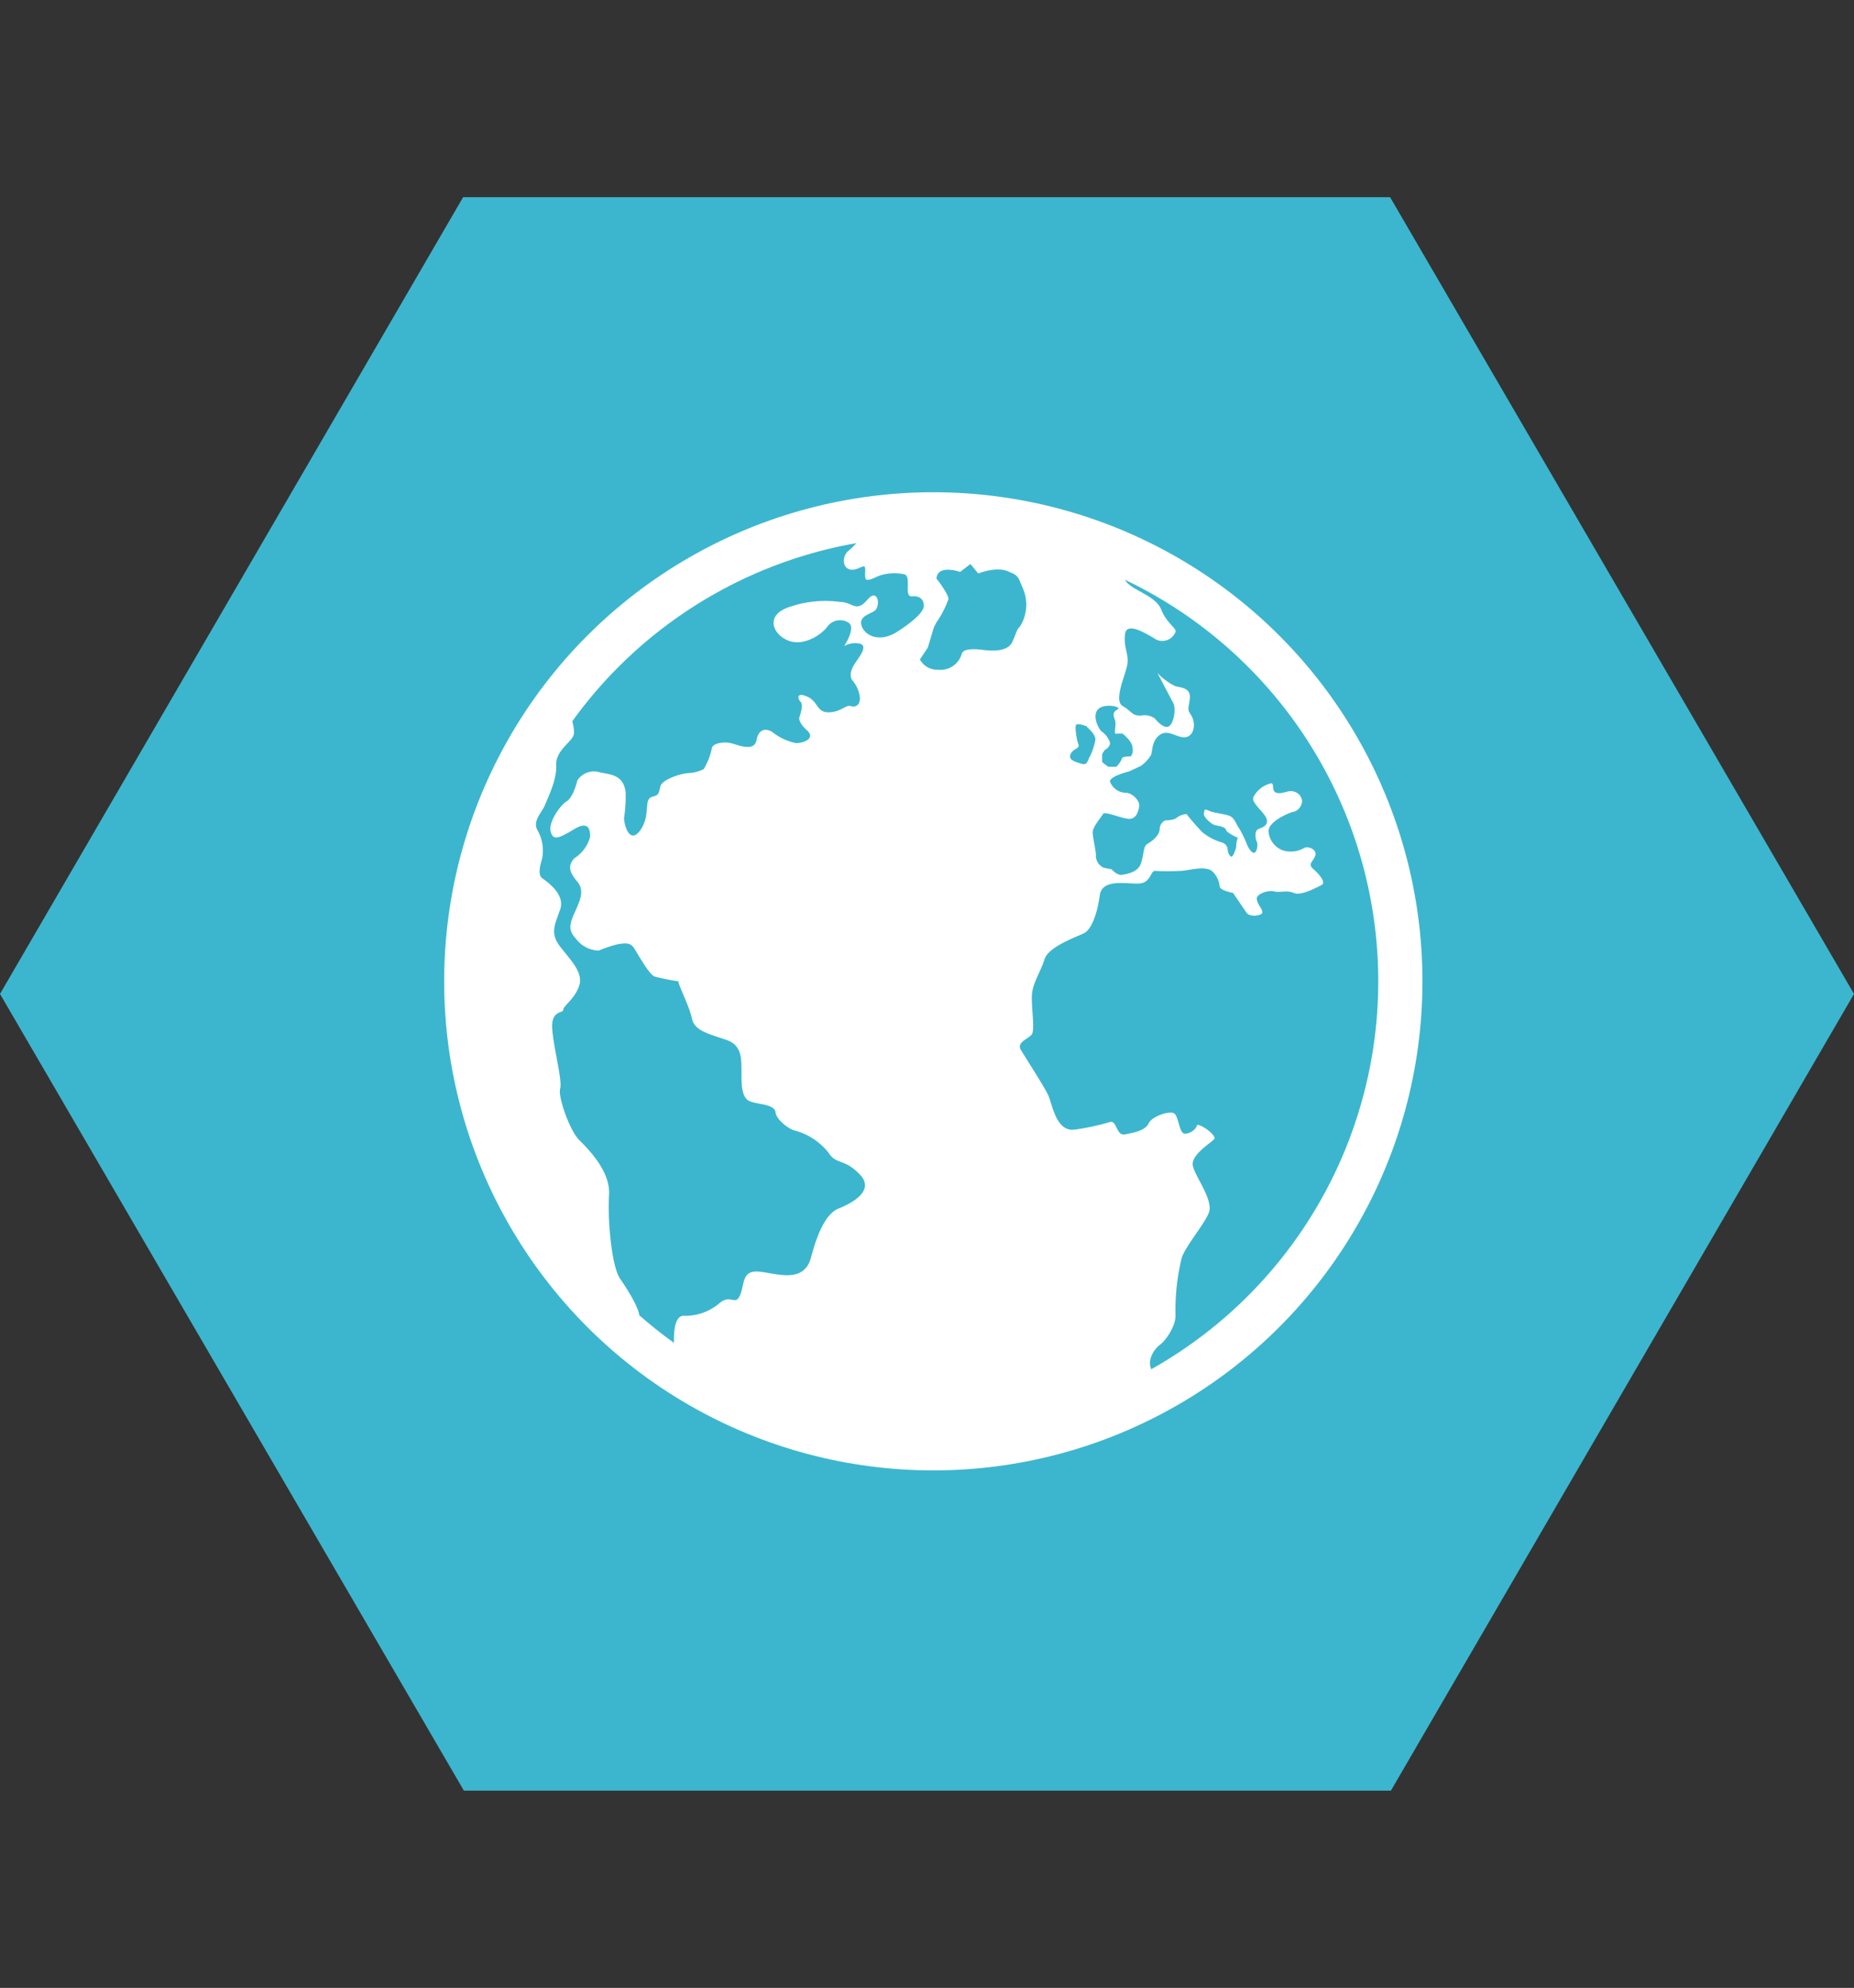 <svg xmlns="http://www.w3.org/2000/svg" viewBox="0 0 235 252"><rect x="0" y="0" width="235" height="252" fill="#333333" stroke="none"/><defs><style>.cls-1,.cls-3{fill:#3cb6ce;}.cls-1{fill-rule:evenodd;}.cls-2{fill:#fff;}.cls-4{fill:none;stroke:#fff;stroke-miterlimit:10;stroke-width:5.6px;}</style></defs><title>Geothermal</title><path class="cls-1" d="M176.3 25H58.7L0 126l58.8 101h117.5L235 126 176.2 25z" id="Layer_1" data-name="Layer 1"/><g id="Layer_7" data-name="Layer 7"><circle class="cls-2" cx="118.3" cy="124.4" r="59.2"/><path class="cls-3" d="M85.6 172.3s-.8-5.4 1-5.5a6.7 6.7 0 0 0 4.6-1.6c1.4-1.2 2 .4 2.6-1s.2-3.2 2.4-3 5.7 1.6 6.6-1.8 2-5.6 3.5-6.2 4.7-2.2 2.7-4.3-3-1.2-4-2.8a8.2 8.2 0 0 0-4.3-2.8c-.8-.2-2.3-1.4-2.4-2.3s-1.8-1-2.6-1.2-1.6-.3-1.7-2.7.4-4.5-2-5.3-4-1.2-4.3-2.7-1.8-4.4-1.7-4.7a27.5 27.5 0 0 1-3-.6c-.8-.3-2.2-3-2.7-3.7s-1.3-.5-2-.4a16.5 16.5 0 0 0-2.4.8A3.7 3.7 0 0 1 73 119c-.7-.8-1-1.4-.3-3s1.5-3 .5-4.2-1.3-2-.4-3a4.7 4.7 0 0 0 2-2.7c0-.6 0-2.2-2-1s-2.7 1.5-3 .3 1.2-3.3 2-3.8 1.2-2 1.4-2.7a2.5 2.5 0 0 1 2.8-1c1.4.3 3 .3 3.3 2.5a18.2 18.2 0 0 1-.2 3.3c0 .5.3 2 1 2.2s1.6-1.2 1.8-2.5 0-2.2.8-2.4.8-.4 1-1.3 2.7-1.7 3.7-1.7a5 5 0 0 0 1.8-.5 8.6 8.6 0 0 0 1-2.5c0-.8 1.5-1 2.4-.8s3 1.2 3.3-.4 1.4-1.4 2-1a7 7 0 0 0 3 1.4c1 0 2.5-.6 1.4-1.6s-1-1.6-1-1.6.6-1.6.2-2-.6-1.3.8-.7 1.2 2 2.7 2 2.3-1 2.8-.8 1.2 0 1.2-1a4 4 0 0 0-1-2.3c-.3-.5-.2-1.2.3-2s1.8-2.3.7-2.6a2.8 2.8 0 0 0-2 .3s1.6-2.4.5-3a2 2 0 0 0-2.6.5c-.7 1-3 2.6-5 1.8s-3-3.3.3-4.3a13.7 13.7 0 0 1 6.2-.6c1.3 0 1.8.8 2.6.5s1.2-1.4 1.8-1.3.6 1.3.2 1.8-2.2.7-1.8 2 2.3 2.2 4.5.8 3.4-2.6 3.4-3.3-.4-1.3-1.5-1.2 0-2.6-1-2.8a6 6 0 0 0-3.2.2c-.7.3-1 .5-1.5.5s0-1.7-.4-1.7-1.2.7-2 .3-.7-1.8.2-2.4a9.6 9.6 0 0 0 2-2.5S92 69.3 82 79 72 89.8 72 89.8s1 2.5.7 3.4-2.3 2-2.2 3.8-1 4-1.4 5-1.6 2-1 3.2a5.2 5.2 0 0 1 .6 3.7c-.3 1-.5 2 0 2.4s3 2 2.3 4-1.3 3 0 4.7 3 3.3 2.4 5-2 2.5-2 3-1.6 0-1.4 2.5 1.3 6.5 1 7.5 1.2 5.3 2.4 6.5 4 4 3.8 7 .3 9 1.4 10.6 2.7 4.2 2.4 5 1.2 3.5 1.2 3.5zM118.6 73.2s1.8 2.3 1.6 2.8a12.4 12.4 0 0 1-1.3 2.6 4.4 4.4 0 0 0-.7 1.5l-.6 2-1 1.5a2.5 2.5 0 0 0 2.3 1.3 2.8 2.8 0 0 0 3-2c.2-.8 2-.6 2.8-.5s3 .3 3.6-1 .5-1.5 1-2a5.2 5.2 0 0 0 .4-4.7c-.7-1.6-.5-1.7-2-2.3s-3.7.3-3.7.3l-1-1.2-1.3 1s-2.8-1-3 .8zM143.3 72.5s-1.4.5-.3 1.5 3.6 1.7 4.2 3.3 2 2.4 1.8 2.8a1.8 1.8 0 0 1-2.4 1c-1.2-.7-3.8-2.4-4-.7s.5 2.5.3 3.8-1.8 4.6-.6 5.3 1.2 1.3 2.4 1.2a2.2 2.2 0 0 1 1.7.4s1 1.3 1.7 1 1-2.3.6-3l-2-3.8A7.7 7.7 0 0 0 149 87c1 .2 2 .3 1.8 1.7s-.3 1.2.2 2 .5 2.3-.5 2.7-2.3-1-3.4-.3-1 2-1.2 2.6a4.6 4.6 0 0 1-1.3 1.4l-1.5.7s-2.5.6-2.4 1.3a2.2 2.2 0 0 0 2 1.4c.8 0 1.8 1 1.7 1.7s-.4 1.7-1.4 1.6-3-1-3.2-.6-1.3 1.6-1.3 2.3.5 2.7.4 3a1.7 1.7 0 0 0 1 1.5l1 .2s.7.8 1.3.7 2-.3 2.4-1.4.3-2.2.8-2.5 1.6-1 1.6-2a1.2 1.2 0 0 1 .7-1s1 0 1.4-.3a2.3 2.3 0 0 1 1.3-.5 30.7 30.7 0 0 0 2 2.3 7 7 0 0 0 2.5 1.3 1 1 0 0 1 .7.8c0 .5.3 1 .5 1s.6-1 .6-1.4a2.6 2.6 0 0 1 .2-1s-1.4-.6-1.5-1-1-.5-1.4-.6-1.5-1-1.4-1.5 0-.6.7-.3 2.2.4 2.7.7.7 1 1 1.4a13.8 13.8 0 0 1 1 2c.2.6.7 1.3 1 1.2s.5-1 .3-1.4-.3-1.4.2-1.6 1.4-.5 1-1.4-2-2-1.6-2.7a3.4 3.4 0 0 1 2.2-1.7c.5 0 0 1 .7 1.2s1.4-.3 2-.2 1 .4 1.2 1-.4 1.5-1 1.6-3.4 1.3-3.2 2.6a2.8 2.8 0 0 0 1.8 2.3 3.4 3.4 0 0 0 2.7-.3c.5-.3 1.7.2 1.4 1s-1 1-.2 1.7 1.6 1.7 1 2-2.6 1.4-3.5 1-1.8 0-2.5-.2-2.3.3-2.2 1 .8 1.3.7 1.7-1.6.6-2 0l-1.7-2.5s-1.6-.3-1.7-.8a3 3 0 0 0-1-2c-1-.7-3 0-4 0a29.4 29.4 0 0 1-3.2 0c-.6 0-.5 1.5-2 1.6s-4.7-.7-5 1.5-1 4.3-2 4.8-4.5 1.7-5 3.3-1.5 3-1.6 4.5.4 4.4 0 5-2 1-1.4 2 2.8 4.4 3.4 5.6 1 4.8 3.4 4.5a29 29 0 0 0 4.6-1c.8 0 .7 1.8 1.8 1.6s2.6-.5 3-1.4 2.8-1.7 3.3-1.2.6 2.4 1.2 2.5 1.5-.5 1.6-1 2.6 1.2 2.2 1.7-3 2-2.7 3.4 2.7 4.4 2 6-2.8 4-3.4 5.6a27.8 27.8 0 0 0-.8 7.4c0 1.4-1.3 3.2-2 3.7s-1.7 2-1 3.2 1 .8 1 .8 18.3-12 22.8-24 7.3-21.3 6-30.5-4.5-18.2-7-23-10.4-15.7-16.5-19.3l-9.2-5.5z"/><path class="cls-3" d="M142.3 93s1 .8 1.2 1.5 0 1.4-.3 1.4-1 0-1 .3a3.4 3.4 0 0 1-.7 1h-1a5.4 5.4 0 0 1-.8-.6v-1l.3-.5s1-.5.6-1.2a2.8 2.8 0 0 0-1-1.2c-.4-.4-1.2-2-.4-2.8s3-.3 2.5 0-.7.5-.4 1.3-.3 2 .3 1.8zM137.8 92.2s1.3 1 1 1.8a8.4 8.4 0 0 1-.6 1.8c-.4.6-.3 1.3-1.2 1s-1.6-.5-1.3-1.2 1.2-.7 1-1.2-.5-2.2-.3-2.5 1.4.2 1.4.2z"/><circle class="cls-4" cx="118.3" cy="124.4" r="59.2"/></g></svg>